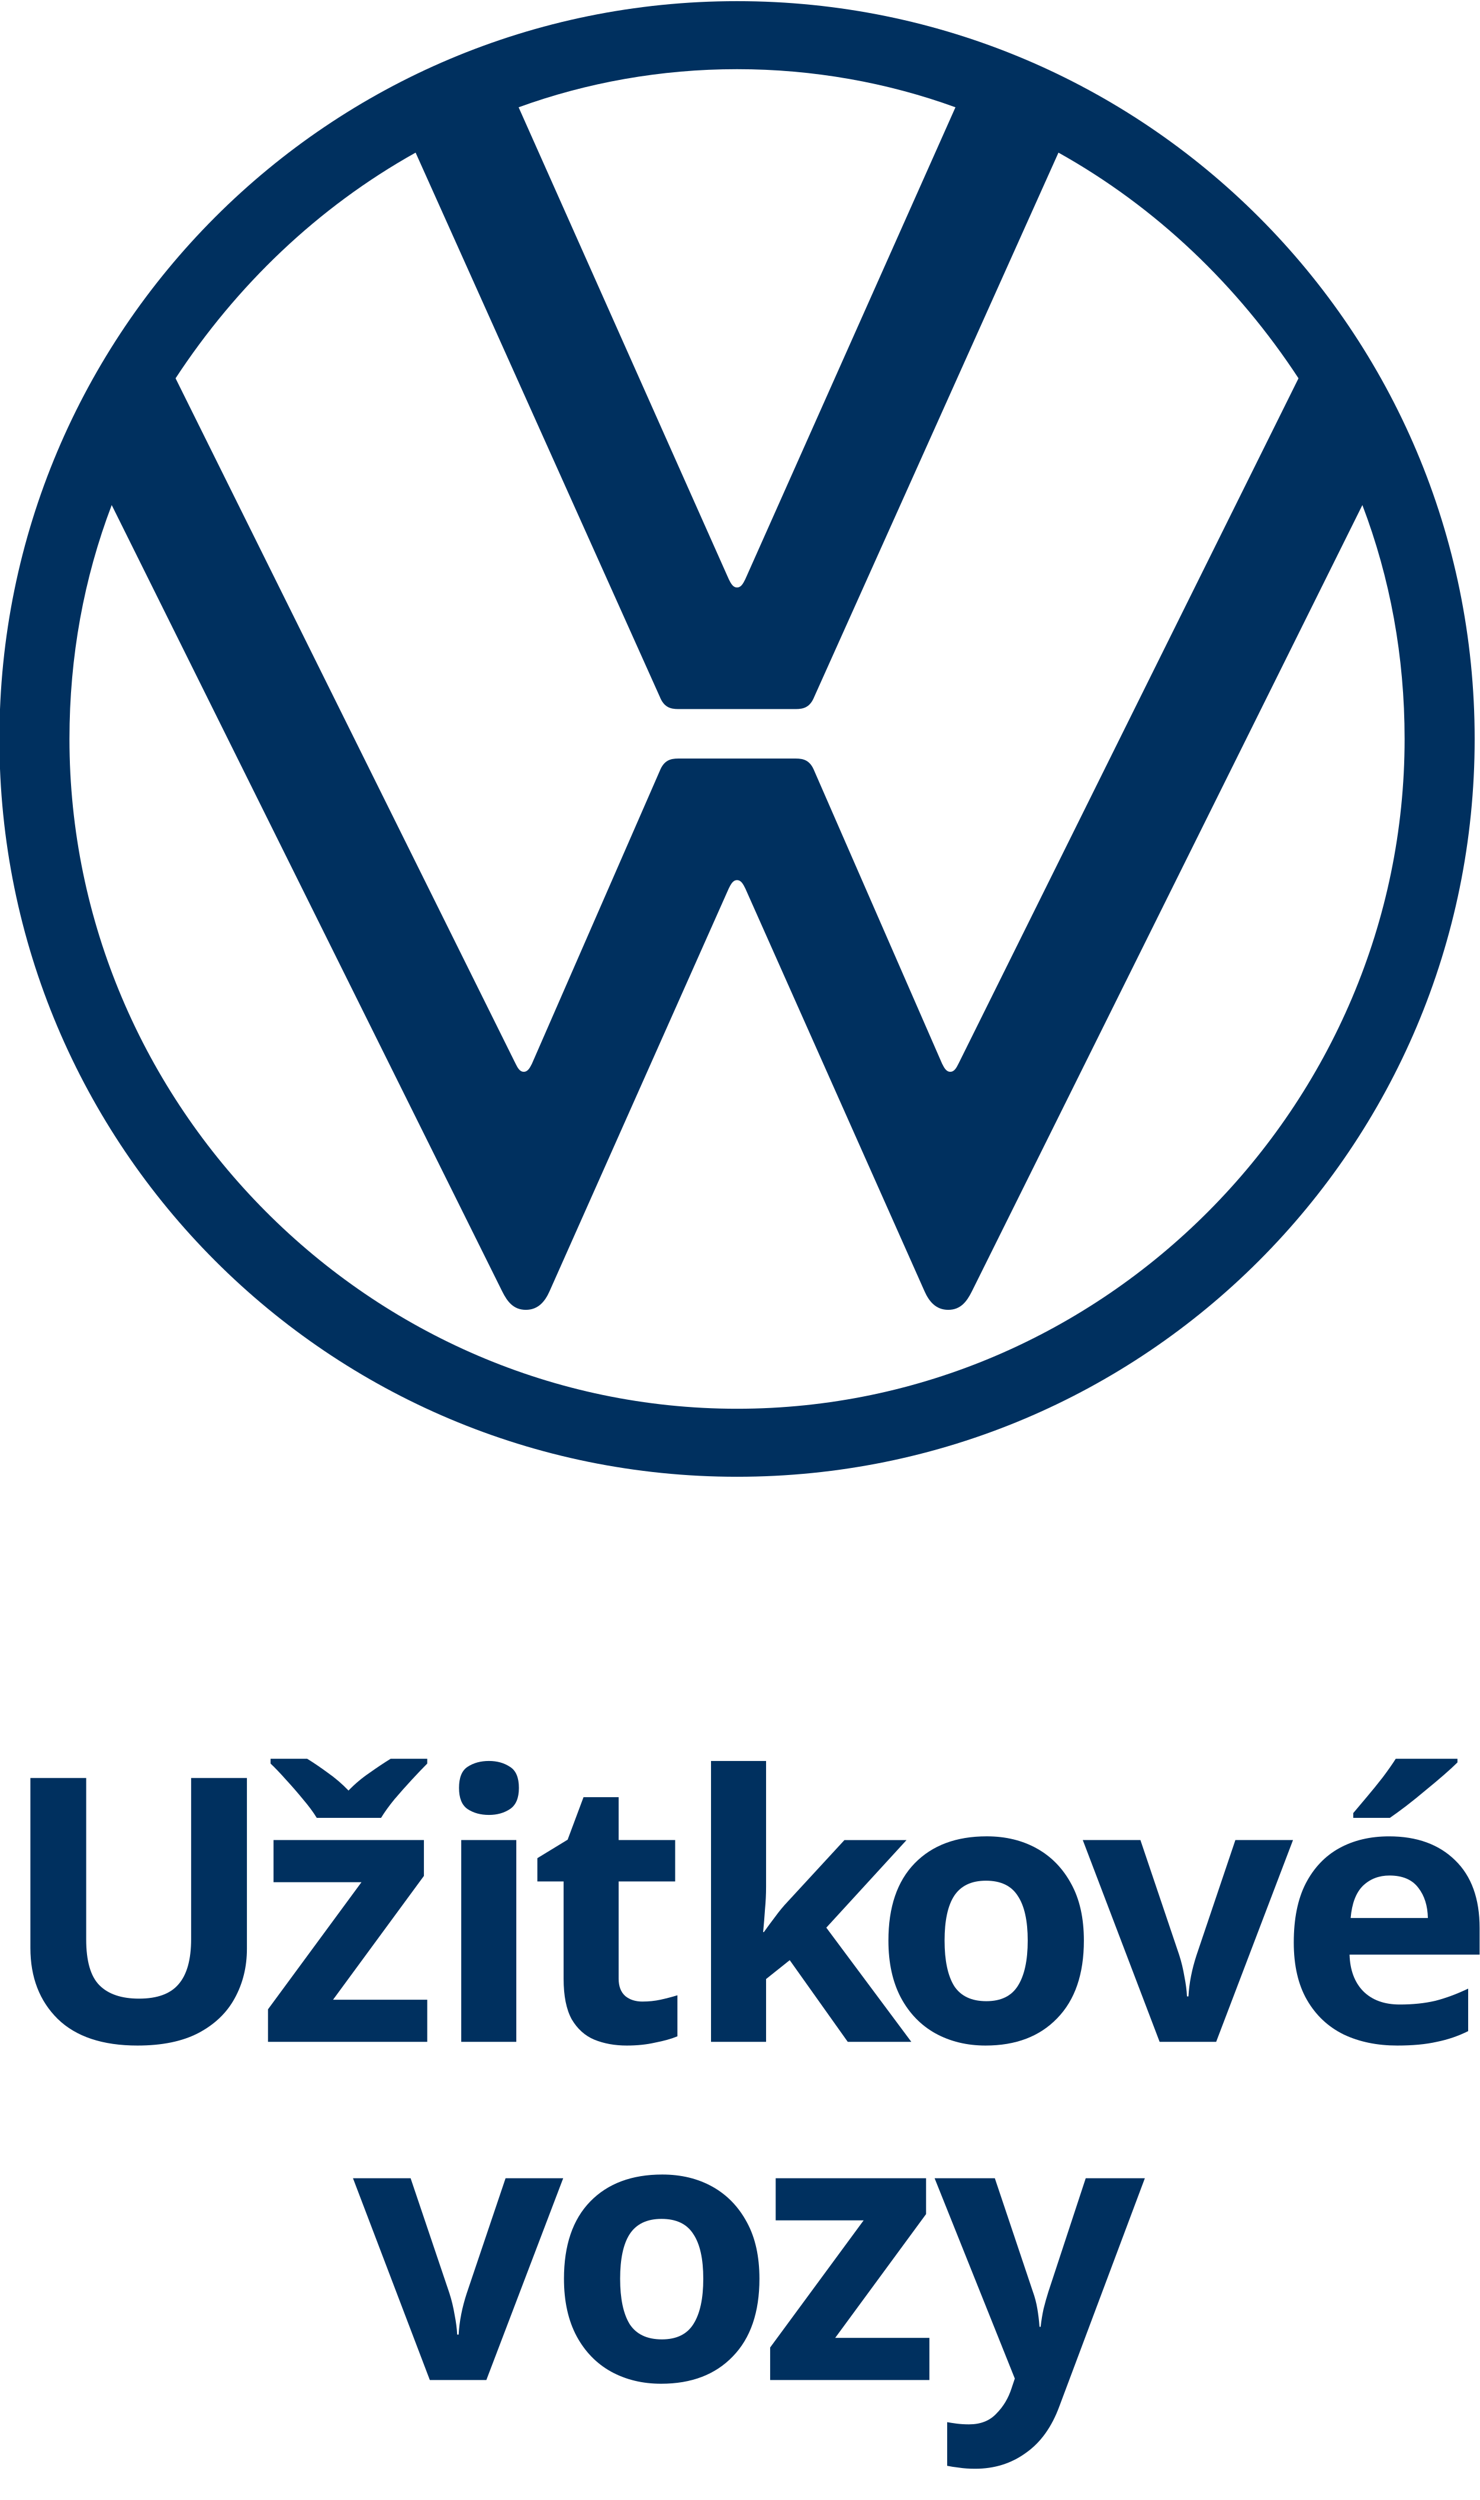 <?xml version="1.0" encoding="UTF-8" standalone="no"?>
<!-- Created with Inkscape (http://www.inkscape.org/) -->

<svg
   version="1.1"
   id="svg2"
   xml:space="preserve"
   width="45"
   height="76"
   viewBox="0 0 45 76"
   xmlns="http://www.w3.org/2000/svg"
   xmlns:svg="http://www.w3.org/2000/svg"><defs
     id="defs6"><clipPath
       clipPathUnits="userSpaceOnUse"
       id="clipPath52"><path
         d="M 82.327,216.421 H 318.96 V 532.955 H 82.327 Z"
         id="path50" /></clipPath><clipPath
       clipPathUnits="userSpaceOnUse"
       id="clipPath60"><path
         d="M 83.296,342.03 H 142.259 V 283.067 H 83.296 Z"
         id="path58" /></clipPath><clipPath
       clipPathUnits="userSpaceOnUse"
       id="clipPath72"><path
         d="M 184.309,354.139 H 213.79 V 324.657 H 184.309 Z"
         id="path70" /></clipPath><clipPath
       clipPathUnits="userSpaceOnUse"
       id="clipPath84"><path
         d="m 258.236,342.03 h 58.963 v -58.963 h -58.963 z"
         id="path82" /></clipPath><clipPath
       clipPathUnits="userSpaceOnUse"
       id="clipPath96"><path
         d="m 171.244,532.265 h 58.963 v -58.963 h -58.963 z"
         id="path94" /></clipPath><clipPath
       clipPathUnits="userSpaceOnUse"
       id="clipPath108"><path
         d="m 171.244,276.069 h 58.963 v -58.963 h -58.963 z"
         id="path106" /></clipPath><clipPath
       clipPathUnits="userSpaceOnUse"
       id="clipPath120"><path
         d="M 82.327,216.421 H 318.96 V 532.955 H 82.327 Z"
         id="path118" /></clipPath><clipPath
       clipPathUnits="userSpaceOnUse"
       id="clipPath128"><path
         d="M 92.398,492.564 H 310.95 V 248.346 H 92.398 Z"
         id="path126" /></clipPath><clipPath
       clipPathUnits="userSpaceOnUse"
       id="clipPath160"><path
         d="M 521.793,47.464 H 634.586 V 198.343 H 521.793 Z"
         id="path158" /></clipPath><clipPath
       clipPathUnits="userSpaceOnUse"
       id="clipPath168"><path
         d="m 522.255,107.337 h 28.106 V 79.232 h -28.106 z"
         id="path166" /></clipPath><clipPath
       clipPathUnits="userSpaceOnUse"
       id="clipPath180"><path
         d="m 570.404,113.109 h 14.053 V 99.056 h -14.053 z"
         id="path178" /></clipPath><clipPath
       clipPathUnits="userSpaceOnUse"
       id="clipPath192"><path
         d="m 605.642,107.337 h 28.105 V 79.232 h -28.105 z"
         id="path190" /></clipPath><clipPath
       clipPathUnits="userSpaceOnUse"
       id="clipPath204"><path
         d="m 564.177,198.014 h 28.105 v -28.105 h -28.105 z"
         id="path202" /></clipPath><clipPath
       clipPathUnits="userSpaceOnUse"
       id="clipPath216"><path
         d="m 564.177,75.896 h 28.105 V 47.791 h -28.105 z"
         id="path214" /></clipPath><clipPath
       clipPathUnits="userSpaceOnUse"
       id="clipPath228"><path
         d="M 521.793,47.464 H 634.586 V 198.343 H 521.793 Z"
         id="path226" /></clipPath><clipPath
       clipPathUnits="userSpaceOnUse"
       id="clipPath236"><path
         d="M 526.594,179.091 H 630.769 V 62.682 H 526.594 Z"
         id="path234" /></clipPath><clipPath
       clipPathUnits="userSpaceOnUse"
       id="clipPath270"><path
         d="M 234.416,47.464 H 347.209 V 198.343 H 234.416 Z"
         id="path268" /></clipPath><clipPath
       clipPathUnits="userSpaceOnUse"
       id="clipPath278"><path
         d="m 234.878,107.337 h 28.105 V 79.232 h -28.105 z"
         id="path276" /></clipPath><clipPath
       clipPathUnits="userSpaceOnUse"
       id="clipPath290"><path
         d="m 283.027,113.109 h 14.052 V 99.056 h -14.052 z"
         id="path288" /></clipPath><clipPath
       clipPathUnits="userSpaceOnUse"
       id="clipPath302"><path
         d="M 318.265,107.337 H 346.37 V 79.232 h -28.105 z"
         id="path300" /></clipPath><clipPath
       clipPathUnits="userSpaceOnUse"
       id="clipPath314"><path
         d="m 276.799,198.014 h 28.106 v -28.105 h -28.106 z"
         id="path312" /></clipPath><clipPath
       clipPathUnits="userSpaceOnUse"
       id="clipPath326"><path
         d="m 276.799,75.896 h 28.106 V 47.791 h -28.106 z"
         id="path324" /></clipPath><clipPath
       clipPathUnits="userSpaceOnUse"
       id="clipPath338"><path
         d="M 234.416,47.464 H 347.209 V 198.343 H 234.416 Z"
         id="path336" /></clipPath><clipPath
       clipPathUnits="userSpaceOnUse"
       id="clipPath346"><path
         d="M 239.217,179.091 H 343.391 V 62.682 H 239.217 Z"
         id="path344" /></clipPath><clipPath
       clipPathUnits="userSpaceOnUse"
       id="clipPath362"><path
         d="M 54.077,47.464 H 166.87 V 198.343 H 54.077 Z"
         id="path360" /></clipPath><clipPath
       clipPathUnits="userSpaceOnUse"
       id="clipPath380"><path
         d="M 54.077,47.464 H 166.87 V 198.343 H 54.077 Z"
         id="path378" /></clipPath><clipPath
       clipPathUnits="userSpaceOnUse"
       id="clipPath388"><path
         d="M 54.539,107.337 H 82.644 V 79.232 H 54.539 Z"
         id="path386" /></clipPath><clipPath
       clipPathUnits="userSpaceOnUse"
       id="clipPath400"><path
         d="M 102.687,113.109 H 116.74 V 99.056 h -14.053 z"
         id="path398" /></clipPath><clipPath
       clipPathUnits="userSpaceOnUse"
       id="clipPath412"><path
         d="m 137.926,107.337 h 28.105 V 79.232 h -28.105 z"
         id="path410" /></clipPath><clipPath
       clipPathUnits="userSpaceOnUse"
       id="clipPath424"><path
         d="m 96.46,198.014 h 28.105 V 169.909 H 96.46 Z"
         id="path422" /></clipPath><clipPath
       clipPathUnits="userSpaceOnUse"
       id="clipPath436"><path
         d="m 96.46,75.896 h 28.105 V 47.791 H 96.46 Z"
         id="path434" /></clipPath><clipPath
       clipPathUnits="userSpaceOnUse"
       id="clipPath448"><path
         d="M 54.077,47.464 H 166.87 V 198.343 H 54.077 Z"
         id="path446" /></clipPath><clipPath
       clipPathUnits="userSpaceOnUse"
       id="clipPath456"><path
         d="M 58.877,179.091 H 163.052 V 62.682 H 58.877 Z"
         id="path454" /></clipPath></defs><g
     id="g46"
     transform="matrix(1.333,0,0,-1.333,-554.185,658.407)"><g
       id="g48"
       clip-path="url(#clipPath52)"><g
         id="g54"><g
           id="g56" /><g
           id="g64"><g
             clip-path="url(#clipPath60)"
             opacity="0.47"
             id="g62" /></g></g><g
         id="g66"><g
           id="g68" /><g
           id="g76"><g
             clip-path="url(#clipPath72)"
             opacity="0.47"
             id="g74" /></g></g><g
         id="g78"><g
           id="g80" /><g
           id="g88"><g
             clip-path="url(#clipPath84)"
             opacity="0.47"
             id="g86" /></g></g><g
         id="g90"><g
           id="g92" /><g
           id="g100"><g
             clip-path="url(#clipPath96)"
             opacity="0.47"
             id="g98" /></g></g><g
         id="g102"><g
           id="g104" /><g
           id="g112"><g
             clip-path="url(#clipPath108)"
             opacity="0.47"
             id="g110" /></g></g></g></g><g
     id="g114"
     transform="matrix(1.333,0,0,-1.333,-554.185,658.407)"><g
       id="g116"
       clip-path="url(#clipPath120)"><g
         id="g122"><g
           id="g124" /><g
           id="g132"><g
             clip-path="url(#clipPath128)"
             opacity="0.67"
             id="g130" /></g></g></g></g><g
     id="g154"
     transform="matrix(1.333,0,0,-1.333,-554.185,658.407)"><g
       id="g156"
       clip-path="url(#clipPath160)"><g
         id="g162"><g
           id="g164" /><g
           id="g172"><g
             clip-path="url(#clipPath168)"
             opacity="0.47"
             id="g170" /></g></g><g
         id="g174"><g
           id="g176" /><g
           id="g184"><g
             clip-path="url(#clipPath180)"
             opacity="0.47"
             id="g182" /></g></g><g
         id="g186"><g
           id="g188" /><g
           id="g196"><g
             clip-path="url(#clipPath192)"
             opacity="0.47"
             id="g194" /></g></g><g
         id="g198"><g
           id="g200" /><g
           id="g208"><g
             clip-path="url(#clipPath204)"
             opacity="0.47"
             id="g206" /></g></g><g
         id="g210"><g
           id="g212" /><g
           id="g220"><g
             clip-path="url(#clipPath216)"
             opacity="0.47"
             id="g218" /></g></g></g></g><g
     id="g222"
     transform="matrix(1.333,0,0,-1.333,-554.185,658.407)"><g
       id="g224"
       clip-path="url(#clipPath228)"><g
         id="g230"><g
           id="g232" /><g
           id="g240"><g
             clip-path="url(#clipPath236)"
             opacity="0.67"
             id="g238" /></g></g></g></g><g
     id="g264"
     transform="matrix(1.333,0,0,-1.333,-554.185,658.407)"><g
       id="g266"
       clip-path="url(#clipPath270)"><g
         id="g272"><g
           id="g274" /><g
           id="g282"><g
             clip-path="url(#clipPath278)"
             opacity="0.47"
             id="g280" /></g></g><g
         id="g284"><g
           id="g286" /><g
           id="g294"><g
             clip-path="url(#clipPath290)"
             opacity="0.47"
             id="g292" /></g></g><g
         id="g296"><g
           id="g298" /><g
           id="g306"><g
             clip-path="url(#clipPath302)"
             opacity="0.47"
             id="g304" /></g></g><g
         id="g308"><g
           id="g310" /><g
           id="g318"><g
             clip-path="url(#clipPath314)"
             opacity="0.47"
             id="g316" /></g></g><g
         id="g320"><g
           id="g322" /><g
           id="g330"><g
             clip-path="url(#clipPath326)"
             opacity="0.47"
             id="g328" /></g></g></g></g><g
     id="g332"
     transform="matrix(1.333,0,0,-1.333,-554.185,658.407)"><g
       id="g334"
       clip-path="url(#clipPath338)"><g
         id="g340"><g
           id="g342" /><g
           id="g350"><g
             clip-path="url(#clipPath346)"
             opacity="0.67"
             id="g348" /></g></g></g></g><g
     id="g356"
     transform="matrix(0.798,0,0,-0.798,-65.505,135.158)"><g
       id="g358"
       clip-path="url(#clipPath362)"><g
         id="g364"
         transform="translate(110.169,113.116)"><path
           d="M 0,0 C 15.544,0 28.105,12.561 28.105,28.105 28.105,43.65 15.544,56.211 0,56.211 -15.544,56.211 -28.105,43.65 -28.105,28.105 -28.105,12.561 -15.544,0 0,0 m -8.126,15.427 c -0.157,0 -0.235,0.157 -0.314,0.313 l -12.953,26.104 c 2.316,3.533 5.417,6.516 9.146,8.597 l 9.303,-20.726 c 0.157,-0.393 0.392,-0.471 0.706,-0.471 h 4.475 c 0.314,0 0.55,0.078 0.707,0.471 l 9.303,20.726 c 3.729,-2.081 6.831,-5.064 9.146,-8.597 L 8.44,15.74 C 8.361,15.584 8.282,15.427 8.125,15.427 7.968,15.427 7.89,15.584 7.811,15.74 L 2.944,26.889 C 2.787,27.281 2.551,27.36 2.237,27.36 h -4.475 c -0.314,0 -0.549,-0.079 -0.706,-0.471 L -7.812,15.74 C -7.89,15.584 -7.969,15.427 -8.126,15.427 M 0,33.876 c -0.157,0 -0.235,0.157 -0.314,0.314 l -8.008,17.978 c 2.591,0.942 5.417,1.452 8.322,1.452 2.904,0 5.731,-0.51 8.322,-1.452 L 0.314,34.19 C 0.235,34.033 0.157,33.876 0,33.876 M 0,2.591 c -13.974,0 -25.436,11.54 -25.436,25.514 0,3.141 0.549,6.124 1.61,8.911 L -8.95,7.066 c 0.196,-0.395 0.432,-0.707 0.903,-0.707 0.471,0 0.731,0.32 0.903,0.707 l 6.83,15.348 c 0.079,0.156 0.157,0.314 0.314,0.314 0.157,0 0.235,-0.158 0.314,-0.314 L 7.144,7.066 C 7.316,6.679 7.576,6.359 8.047,6.359 c 0.471,0 0.707,0.313 0.903,0.707 l 14.877,29.95 c 1.06,-2.787 1.609,-5.77 1.609,-8.911 C 25.436,14.131 13.974,2.591 0,2.591"
           style="fill:#00305f;fill-opacity:1;fill-rule:nonzero;stroke:none"
           id="path366" /></g></g></g><g
     aria-label="Užitkové vozy"
     transform="matrix(0.798,0,0,0.798,-0.031,62.069)"
     id="text372"
     style="font-weight:bold;font-size:14.079px;font-family:VWHead;-inkscape-font-specification:VWHead-Bold;fill:#00305f"><path
       d="m 9.447,-3.548 q 0,1.042 -0.465,1.887 -0.451,0.831 -1.38,1.323 -0.915,0.479 -2.323,0.479 -1.999,0 -3.041,-1.014 Q 1.197,-1.901 1.197,-3.576 v -6.476 h 2.126 v 6.153 q 0,1.239 0.507,1.746 0.507,0.507 1.506,0.507 1.042,0 1.506,-0.549 0.479,-0.549 0.479,-1.718 v -6.139 h 2.126 z"
       id="path6486" /><path
       d="m 16.318,0 h -6.068 v -1.239 l 3.562,-4.843 h -3.351 v -1.605 h 5.73 v 1.366 l -3.463,4.717 h 3.59 z m -4.21,-8.532 q -0.197,-0.324 -0.521,-0.704 -0.31,-0.38 -0.648,-0.746 -0.324,-0.366 -0.591,-0.619 v -0.183 h 1.394 q 0.366,0.225 0.788,0.535 0.422,0.296 0.788,0.676 0.366,-0.38 0.803,-0.676 0.436,-0.31 0.803,-0.535 h 1.394 v 0.183 q -0.253,0.253 -0.591,0.619 -0.338,0.366 -0.662,0.746 -0.31,0.38 -0.507,0.704 z"
       id="path6488" /><path
       d="m 18.669,-10.7 q 0.465,0 0.803,0.225 0.338,0.211 0.338,0.803 0,0.577 -0.338,0.803 -0.338,0.225 -0.803,0.225 -0.479,0 -0.817,-0.225 -0.324,-0.225 -0.324,-0.803 0,-0.591 0.324,-0.803 0.338,-0.225 0.817,-0.225 z m 1.042,3.013 V 0 h -2.098 v -7.687 z"
       id="path6490" /><path
       d="m 24.526,-1.535 q 0.352,0 0.676,-0.07 0.324,-0.07 0.648,-0.169 v 1.563 q -0.338,0.141 -0.845,0.239 -0.493,0.113 -1.084,0.113 -0.69,0 -1.239,-0.225 -0.535,-0.225 -0.859,-0.774 -0.31,-0.563 -0.31,-1.549 v -3.703 h -1 v -0.887 l 1.154,-0.704 0.605,-1.619 h 1.338 v 1.633 h 2.154 v 1.577 h -2.154 v 3.703 q 0,0.436 0.253,0.662 0.253,0.211 0.662,0.211 z"
       id="path6492" /><path
       d="m 29.228,-5.913 q 0,0.436 -0.042,0.873 -0.028,0.422 -0.07,0.859 h 0.028 q 0.211,-0.296 0.436,-0.591 0.225,-0.31 0.479,-0.577 l 2.154,-2.337 H 34.579 L 31.523,-4.35 34.762,0 H 32.34 L 30.129,-3.112 29.228,-2.393 V 0 h -2.098 v -10.7 h 2.098 z"
       id="path6494" /><path
       d="m 41.337,-3.858 q 0,1.915 -1.014,2.957 -1,1.042 -2.731,1.042 -1.07,0 -1.915,-0.465 -0.831,-0.465 -1.309,-1.352 -0.479,-0.901 -0.479,-2.182 0,-1.915 1,-2.943 1,-1.028 2.745,-1.028 1.084,0 1.915,0.465 0.831,0.465 1.309,1.352 0.479,0.873 0.479,2.154 z m -5.308,0 q 0,1.14 0.366,1.732 0.38,0.577 1.225,0.577 0.831,0 1.197,-0.577 0.38,-0.591 0.38,-1.732 0,-1.14 -0.38,-1.704 -0.366,-0.577 -1.211,-0.577 -0.831,0 -1.211,0.577 -0.366,0.563 -0.366,1.704 z"
       id="path6496" /><path
       d="m 44.223,0 -2.928,-7.687 h 2.196 l 1.478,4.379 q 0.127,0.394 0.197,0.817 0.084,0.422 0.099,0.76 h 0.056 q 0.042,-0.76 0.31,-1.577 L 47.109,-7.687 h 2.196 L 46.377,0 Z"
       id="path6498" /><path
       d="m 52.966,-7.828 q 1.591,0 2.52,0.915 0.929,0.901 0.929,2.576 v 1.014 h -4.956 q 0.028,0.887 0.521,1.394 0.507,0.507 1.394,0.507 0.746,0 1.352,-0.141 0.605,-0.155 1.253,-0.465 v 1.619 Q 55.416,-0.127 54.782,0 q -0.619,0.141 -1.506,0.141 -1.154,0 -2.041,-0.422 -0.887,-0.436 -1.394,-1.309 -0.507,-0.873 -0.507,-2.196 0,-1.352 0.451,-2.239 0.465,-0.901 1.281,-1.352 0.817,-0.451 1.901,-0.451 z m 0.014,1.492 q -0.605,0 -1.014,0.394 -0.394,0.394 -0.465,1.225 h 2.943 q -0.014,-0.704 -0.366,-1.154 -0.352,-0.465 -1.098,-0.465 z m 2.591,-4.308 q -0.197,0.197 -0.521,0.479 -0.324,0.282 -0.704,0.591 -0.366,0.31 -0.732,0.591 -0.352,0.268 -0.619,0.451 h -1.394 v -0.183 q 0.225,-0.268 0.521,-0.619 0.31,-0.366 0.605,-0.746 0.296,-0.394 0.493,-0.704 h 2.351 z"
       id="path6500" /><path
       d="M 16.416,12.882 13.488,5.195 h 2.196 l 1.478,4.379 q 0.127,0.394 0.197,0.817 0.084,0.422 0.099,0.76 h 0.056 q 0.042,-0.76 0.31,-1.577 l 1.478,-4.379 h 2.196 l -2.928,7.687 z"
       id="path6502" /><path
       d="m 28.975,9.025 q 0,1.915 -1.014,2.957 -1,1.042 -2.731,1.042 -1.07,0 -1.915,-0.465 -0.831,-0.465 -1.309,-1.352 -0.479,-0.901 -0.479,-2.182 0,-1.915 1,-2.943 1,-1.028 2.745,-1.028 1.084,0 1.915,0.465 0.831,0.465 1.309,1.352 0.479,0.873 0.479,2.154 z m -5.308,0 q 0,1.14 0.366,1.732 0.38,0.577 1.225,0.577 0.831,0 1.197,-0.577 0.38,-0.591 0.38,-1.732 0,-1.14 -0.38,-1.704 -0.366,-0.577 -1.211,-0.577 -0.831,0 -1.211,0.577 -0.366,0.563 -0.366,1.704 z"
       id="path6504" /><path
       d="m 35.451,12.882 h -6.068 v -1.239 l 3.562,-4.843 h -3.351 V 5.195 h 5.73 V 6.561 L 31.861,11.277 h 3.59 z"
       id="path6506" /><path
       d="m 35.649,5.195 h 2.295 L 39.394,9.518 q 0.113,0.31 0.169,0.648 0.056,0.324 0.084,0.69 h 0.042 q 0.042,-0.366 0.113,-0.69 0.084,-0.338 0.183,-0.648 l 1.422,-4.322 h 2.253 l -3.252,8.673 q -0.436,1.197 -1.281,1.788 -0.831,0.605 -1.929,0.605 -0.352,0 -0.619,-0.042 -0.253,-0.028 -0.451,-0.07 V 14.487 q 0.155,0.028 0.366,0.056 0.225,0.028 0.465,0.028 0.662,0 1.042,-0.408 0.394,-0.394 0.577,-0.957 l 0.127,-0.38 z"
       id="path6508" /></g><g
     id="g374"
     transform="matrix(1.333,0,0,-1.333,-554.185,658.407)"><g
       id="g376"
       clip-path="url(#clipPath380)"><g
         id="g382"><g
           id="g384" /><g
           id="g392"><g
             clip-path="url(#clipPath388)"
             opacity="0.47"
             id="g390" /></g></g><g
         id="g394"><g
           id="g396" /><g
           id="g404"><g
             clip-path="url(#clipPath400)"
             opacity="0.47"
             id="g402" /></g></g><g
         id="g406"><g
           id="g408" /><g
           id="g416"><g
             clip-path="url(#clipPath412)"
             opacity="0.47"
             id="g414" /></g></g><g
         id="g418"><g
           id="g420" /><g
           id="g428"><g
             clip-path="url(#clipPath424)"
             opacity="0.47"
             id="g426" /></g></g><g
         id="g430"><g
           id="g432" /><g
           id="g440"><g
             clip-path="url(#clipPath436)"
             opacity="0.47"
             id="g438" /></g></g></g></g><g
     id="g442"
     transform="matrix(1.333,0,0,-1.333,-554.185,658.407)"><g
       id="g444"
       clip-path="url(#clipPath448)"><g
         id="g450"><g
           id="g452" /><g
           id="g460"><g
             clip-path="url(#clipPath456)"
             opacity="0.67"
             id="g458" /></g></g></g></g></svg>
